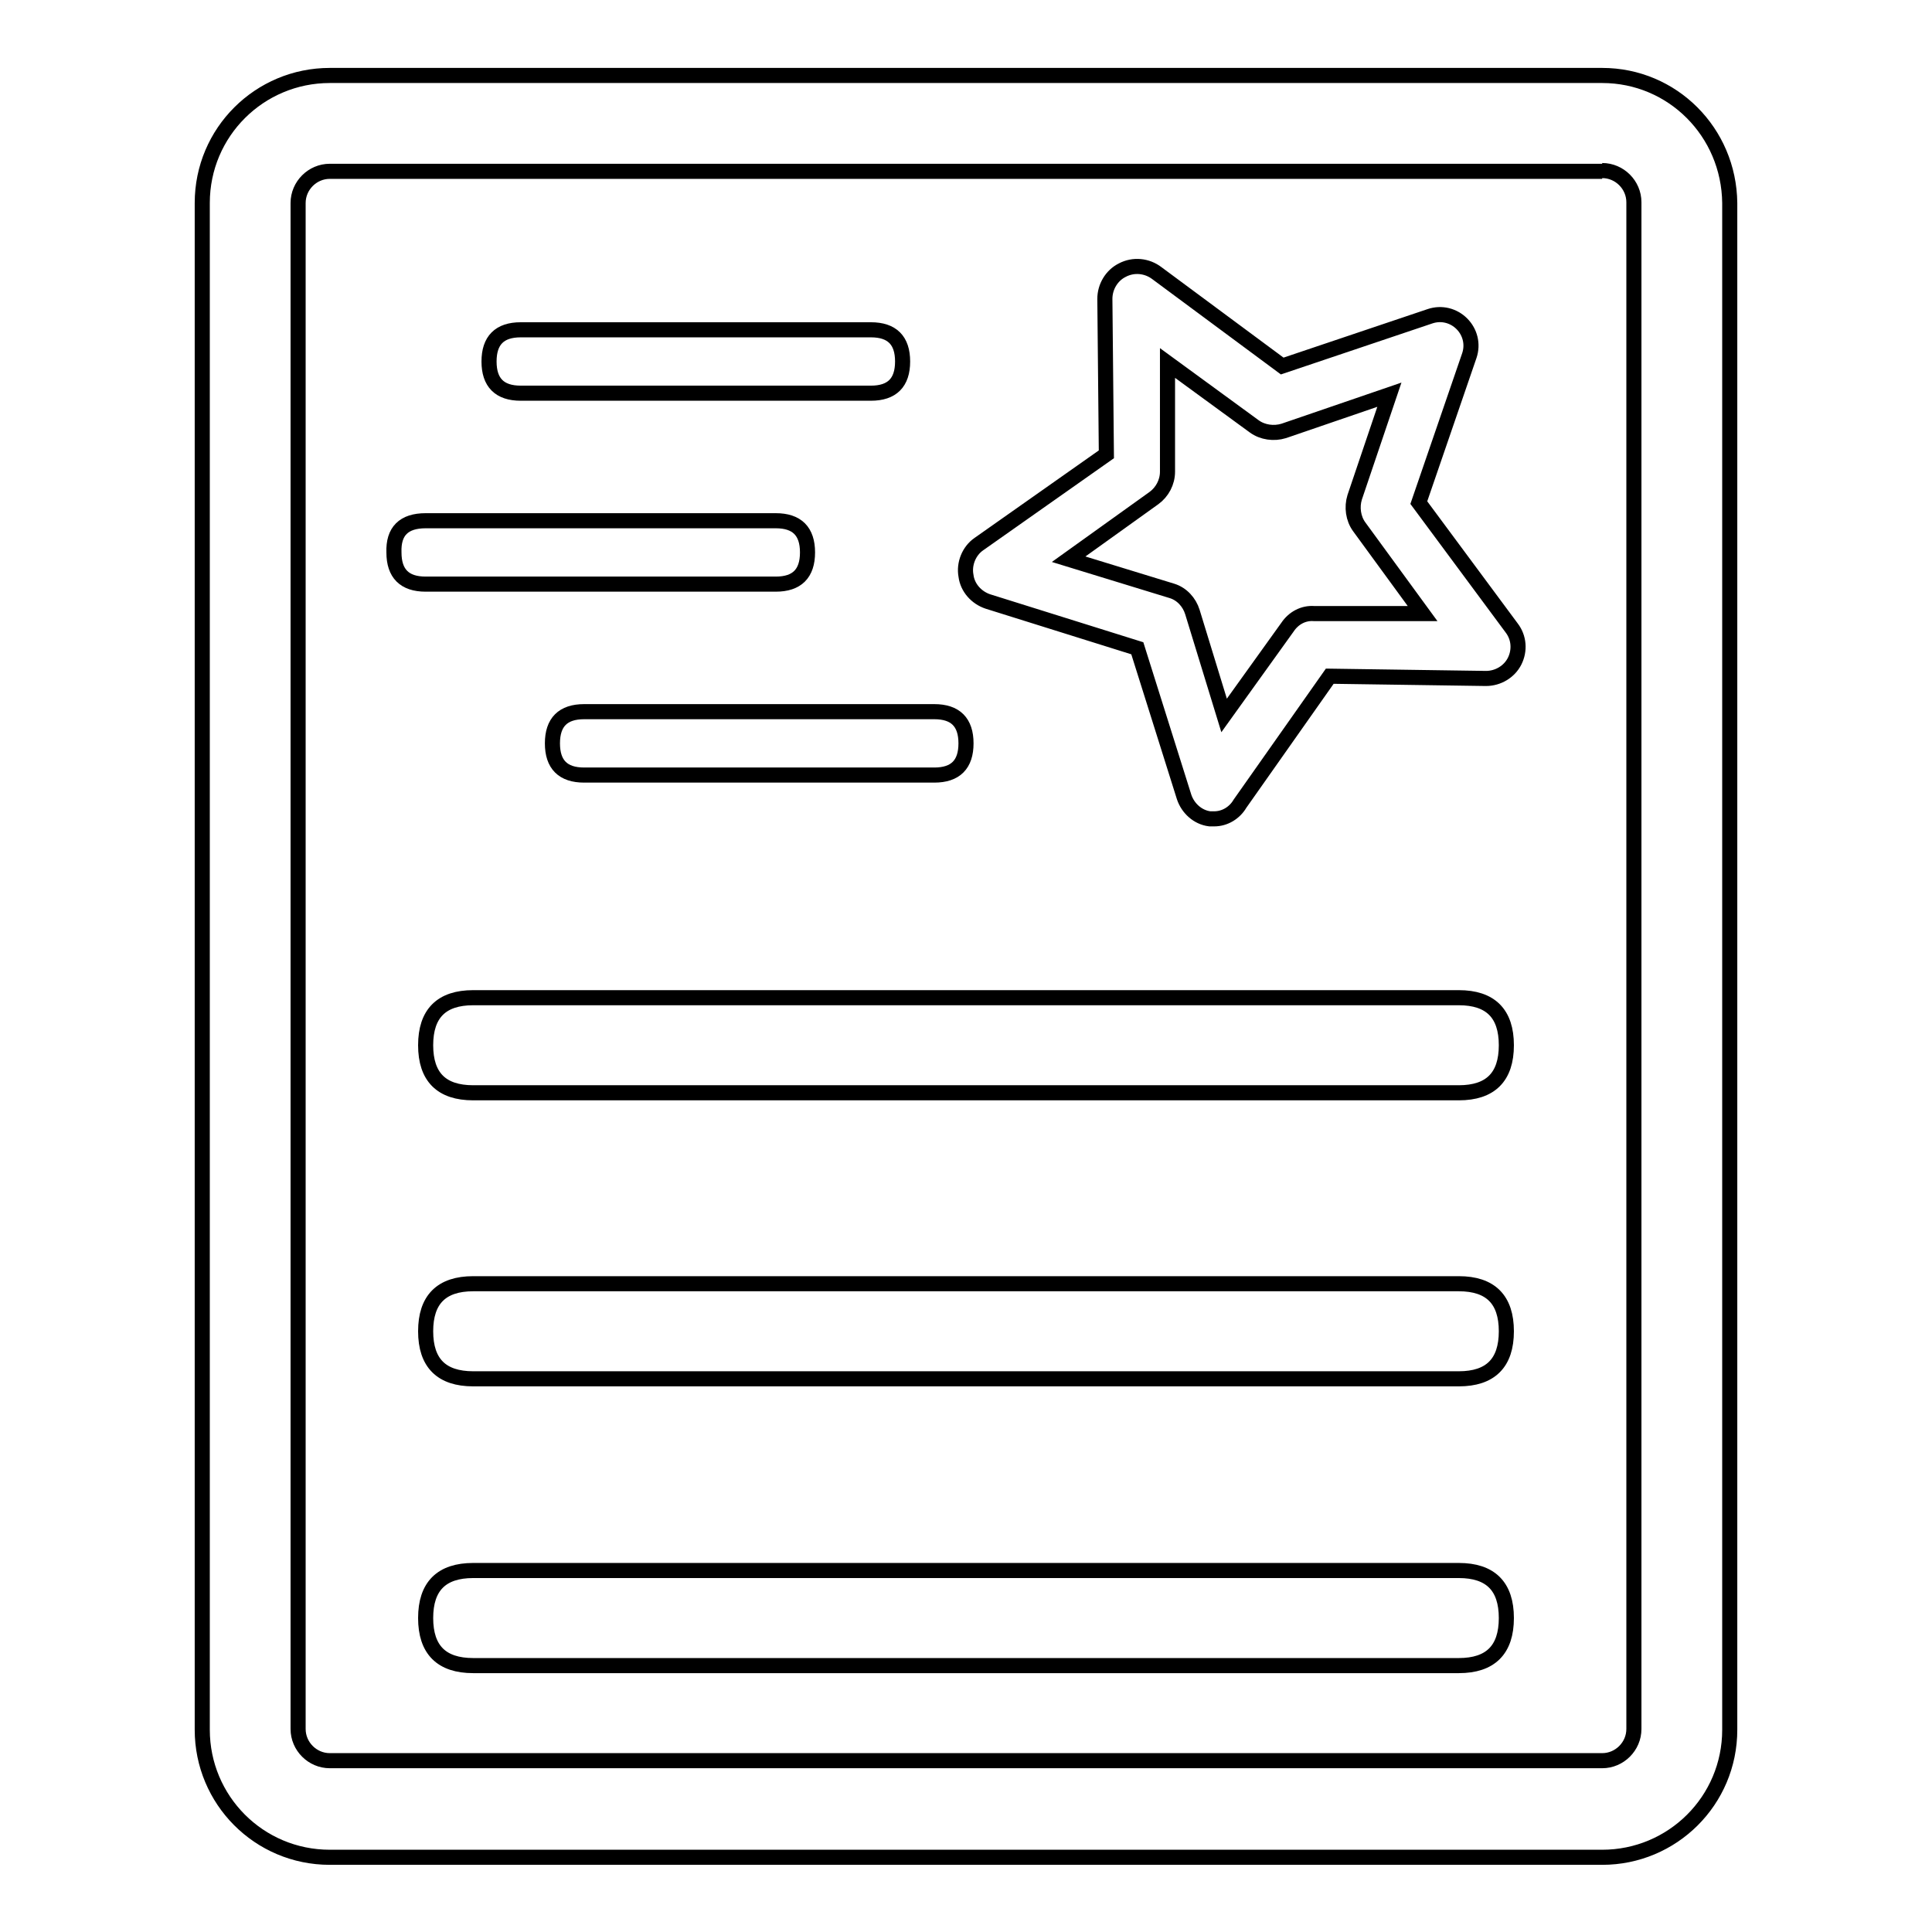 <?xml version="1.0" encoding="utf-8"?>
<!-- Svg Vector Icons : http://www.onlinewebfonts.com/icon -->
<!DOCTYPE svg PUBLIC "-//W3C//DTD SVG 1.1//EN" "http://www.w3.org/Graphics/SVG/1.1/DTD/svg11.dtd">
<svg version="1.1" xmlns="http://www.w3.org/2000/svg" xmlns:xlink="http://www.w3.org/1999/xlink" x="0px" y="0px" viewBox="0 0 256 256" enable-background="new 0 0 256 256" xml:space="preserve">
<g> <path stroke-width="2" fill-opacity="0" stroke="#000000"  d="M212.3,22.6c2.3,0,4.2,1.9,4.2,4.2v202.3c0,2.3-1.9,4.2-4.2,4.2H43.7c-2.3,0-4.2-1.9-4.2-4.2V26.9 c0-2.3,1.9-4.2,4.2-4.2H212.3 M212.3,10H43.7c-9.3,0-16.9,7.5-16.9,16.9v202.3c0,9.3,7.5,16.9,16.9,16.9h168.6 c9.3,0,16.9-7.5,16.9-16.9V26.9C229.1,17.5,221.6,10,212.3,10z"/> <path stroke-width="2" fill-opacity="0" stroke="#000000"  d="M160.9,108.5h-0.6c-1.6-0.2-2.9-1.4-3.4-2.9l-6.2-19.7l-19.8-6.2c-1.5-0.5-2.7-1.8-2.9-3.4 c-0.3-1.6,0.4-3.3,1.7-4.2l16.9-11.9l-0.2-20.6c0-1.6,0.9-3.1,2.3-3.8c1.5-0.8,3.3-0.6,4.6,0.4l16.6,12.3l19.6-6.6 c1.5-0.5,3.1-0.1,4.2,1c1.1,1.1,1.5,2.7,1,4.2L188,66.6l12.3,16.6c1,1.3,1.1,3,0.4,4.4c-0.7,1.4-2.2,2.3-3.8,2.3l-20.7-0.3 l-11.9,16.9C163.6,107.7,162.3,108.5,160.9,108.5L160.9,108.5z M141.6,74.1l13.7,4.2c1.3,0.4,2.3,1.5,2.7,2.8l4.2,13.7l8.4-11.7 c0.8-1.2,2.1-1.9,3.5-1.8h14.4l-8.4-11.5c-0.8-1.1-1-2.6-0.6-3.9l4.6-13.6l-14,4.8c-1.3,0.4-2.8,0.2-3.9-0.6l-11.5-8.4v14.4 c0,1.4-0.7,2.7-1.8,3.5L141.6,74.1z"/> <path stroke-width="2" fill-opacity="0" stroke="#000000"  d="M69,43.7h46.4c2.8,0,4.2,1.4,4.2,4.2l0,0c0,2.8-1.4,4.2-4.2,4.2H69c-2.8,0-4.2-1.4-4.2-4.2l0,0 C64.8,45.1,66.2,43.7,69,43.7z"/> <path stroke-width="2" fill-opacity="0" stroke="#000000"  d="M77.4,94.3h46.4c2.8,0,4.2,1.4,4.2,4.2l0,0c0,2.8-1.4,4.2-4.2,4.2H77.4c-2.8,0-4.2-1.4-4.2-4.2l0,0 C73.2,95.7,74.6,94.3,77.4,94.3z"/> <path stroke-width="2" fill-opacity="0" stroke="#000000"  d="M56.4,69h46.4c2.8,0,4.2,1.4,4.2,4.2l0,0c0,2.8-1.4,4.2-4.2,4.2H56.4c-2.8,0-4.2-1.4-4.2-4.2l0,0 C52.1,70.4,53.5,69,56.4,69z"/> <path stroke-width="2" fill-opacity="0" stroke="#000000"  d="M62.7,132.2h130.6c4.2,0,6.3,2.1,6.3,6.3l0,0c0,4.2-2.1,6.3-6.3,6.3H62.7c-4.2,0-6.3-2.1-6.3-6.3l0,0 C56.4,134.3,58.5,132.2,62.7,132.2z"/> <path stroke-width="2" fill-opacity="0" stroke="#000000"  d="M62.7,170.1h130.6c4.2,0,6.3,2.1,6.3,6.3l0,0c0,4.2-2.1,6.3-6.3,6.3H62.7c-4.2,0-6.3-2.1-6.3-6.3l0,0 C56.4,172.2,58.5,170.1,62.7,170.1z"/> <path stroke-width="2" fill-opacity="0" stroke="#000000"  d="M62.7,208.1h130.6c4.2,0,6.3,2.1,6.3,6.3l0,0c0,4.2-2.1,6.3-6.3,6.3H62.7c-4.2,0-6.3-2.1-6.3-6.3l0,0 C56.4,210.2,58.5,208.1,62.7,208.1z"/></g>
</svg>